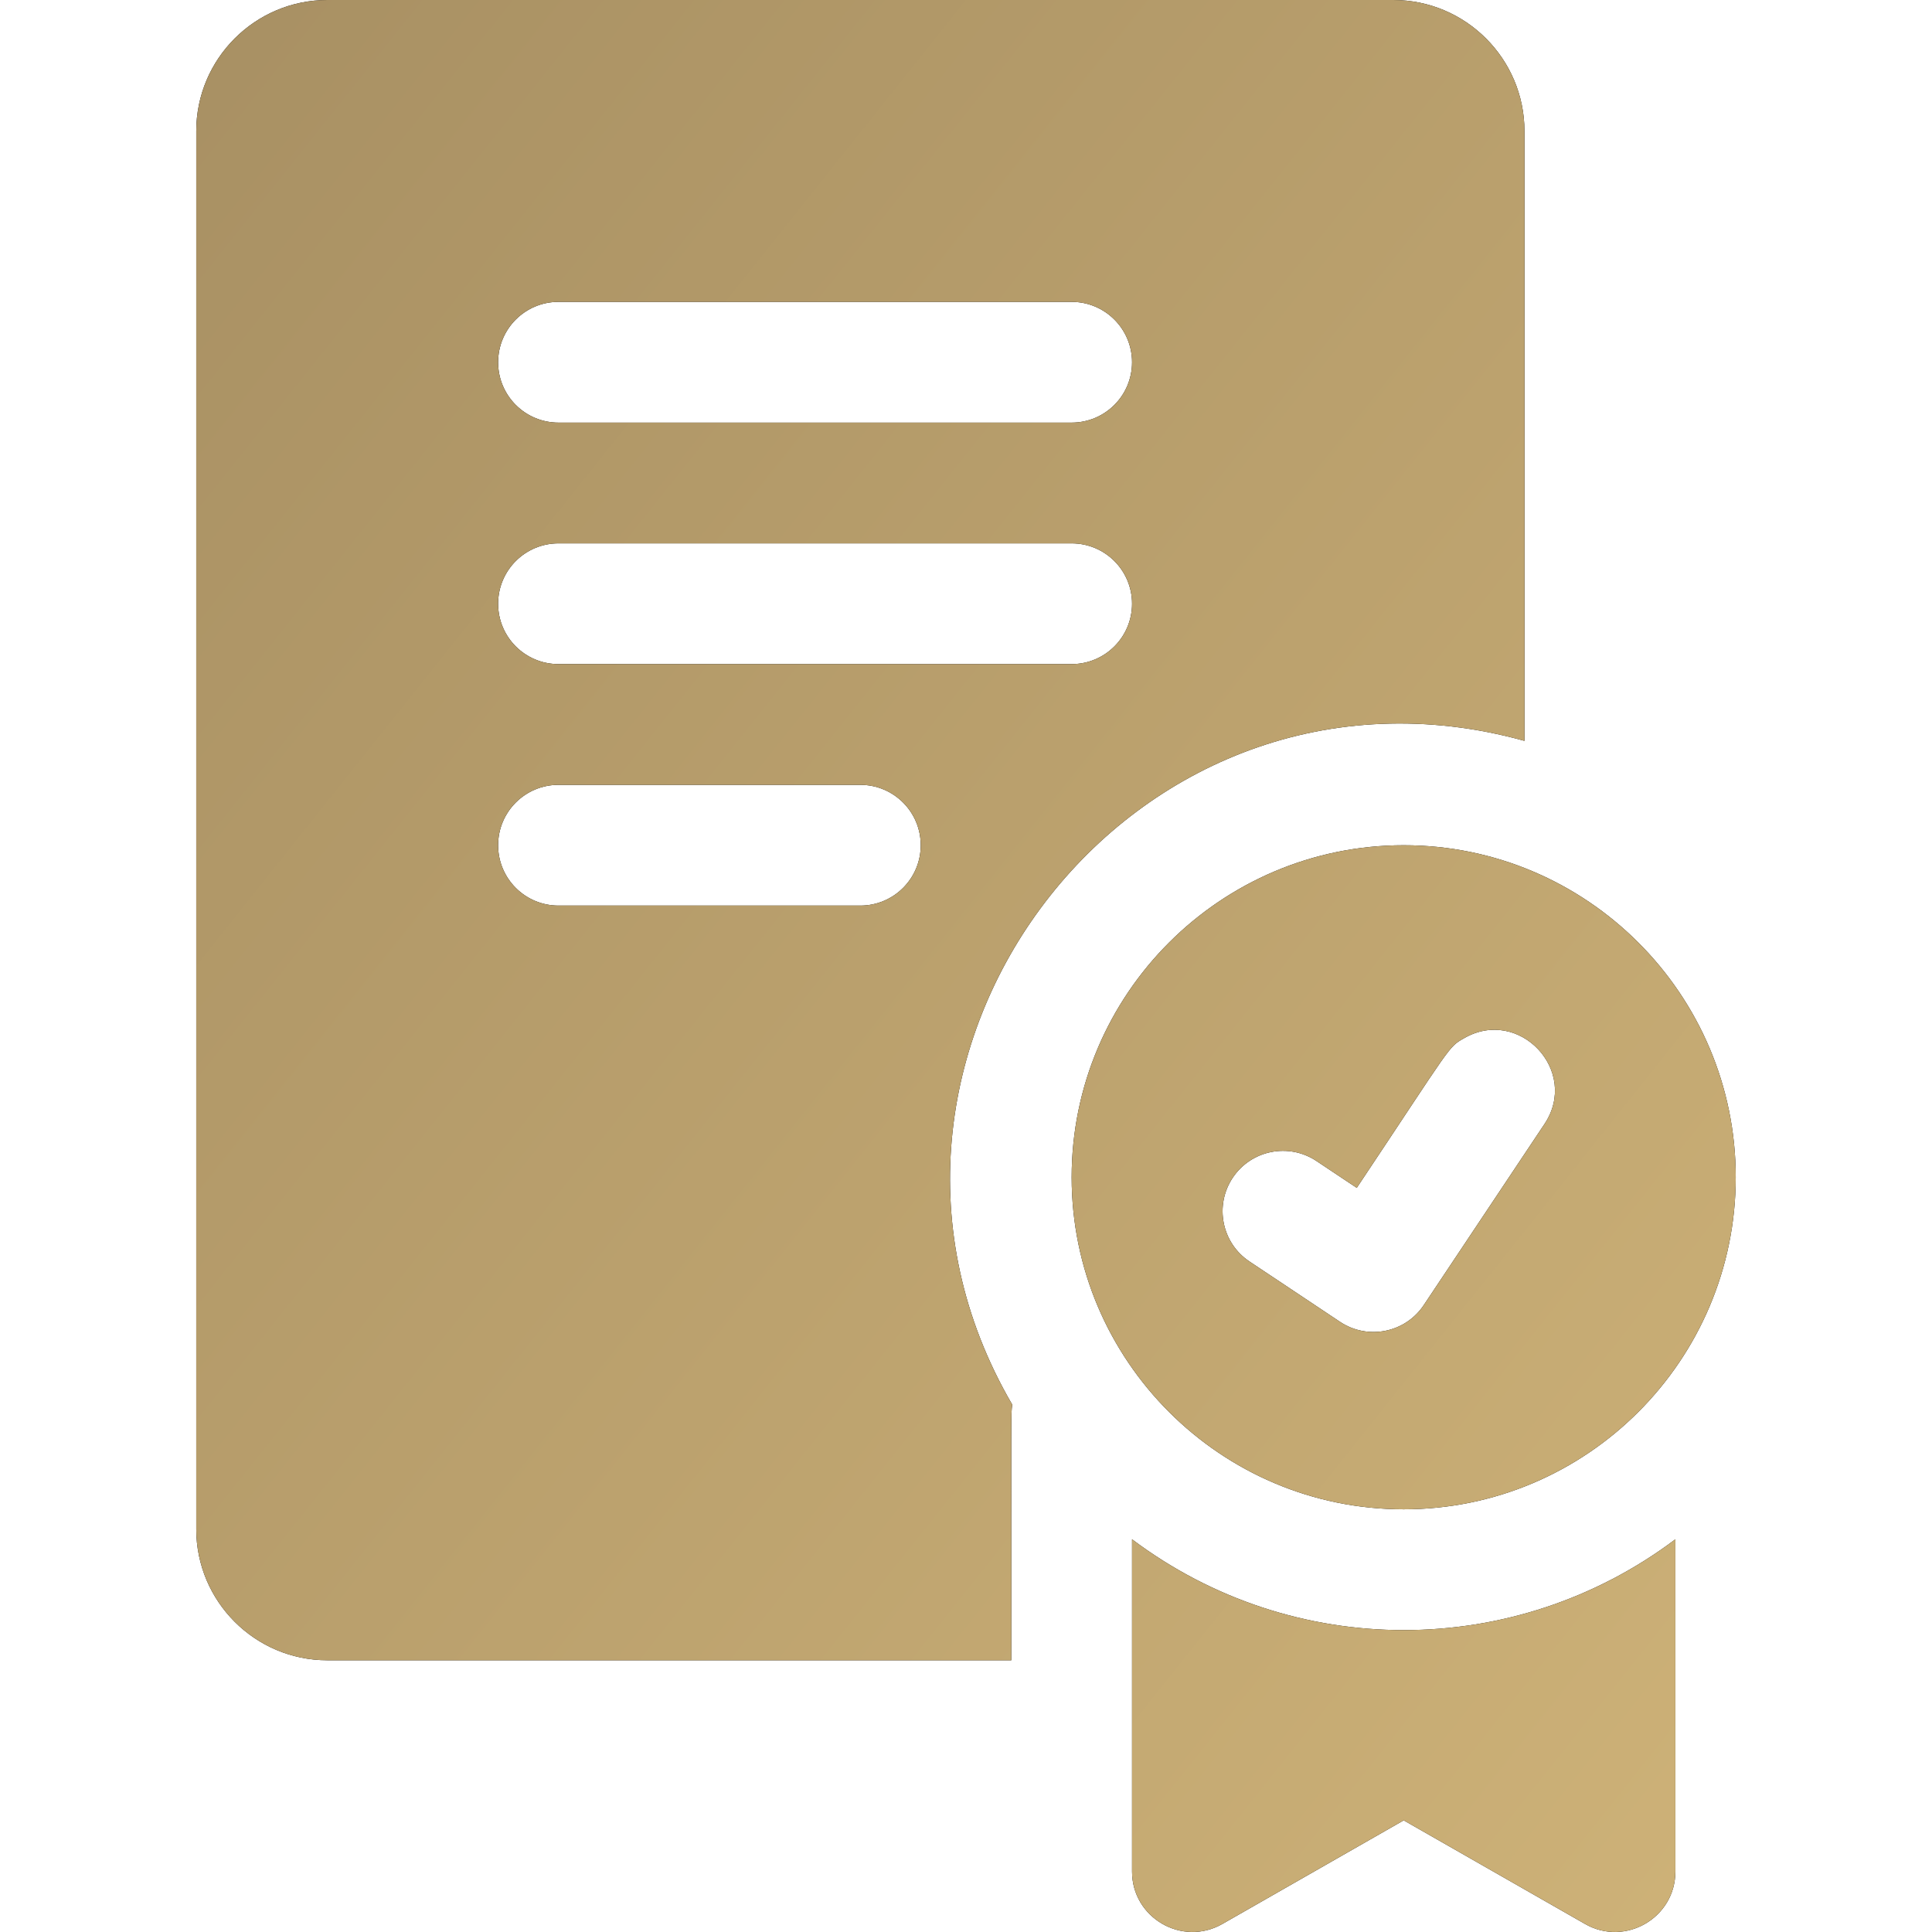 <svg width="86" height="86" viewBox="0 0 86 86" fill="none" xmlns="http://www.w3.org/2000/svg">
<g clip-path="url(#clip0_133_509)">
<path d="M62.484 37.624C54.334 37.624 47.703 44.255 47.703 52.404C47.703 60.554 54.334 67.185 62.484 67.185C70.633 67.185 77.264 60.554 77.264 52.404C77.264 44.255 70.633 37.624 62.484 37.624ZM68.751 50.033C64.454 56.479 65.672 54.651 63.376 58.095C62.551 59.332 60.881 59.66 59.649 58.839L55.617 56.152C54.383 55.329 54.05 53.661 54.873 52.425C55.697 51.19 57.364 50.858 58.601 51.681L60.394 52.876C64.68 46.448 64.45 46.626 65.171 46.215C67.619 44.799 70.323 47.67 68.751 50.033ZM50.391 68.519V83.309C50.391 85.369 52.621 86.666 54.412 85.642L62.484 81.03L70.556 85.642C72.34 86.665 74.577 85.374 74.577 83.309V68.519C67.417 73.906 57.561 73.913 50.391 68.519ZM67.859 32.978V5.837C67.859 2.619 65.24 0 62.022 0H14.572C11.354 0 8.736 2.619 8.736 5.837V68.067C8.736 71.285 11.354 73.904 14.572 73.904H45.016C45.016 62.339 44.998 63.055 45.058 62.523C36.061 47.099 50.387 28.126 67.859 32.978ZM24.86 13.437H47.703C49.188 13.437 50.391 14.64 50.391 16.125C50.391 17.609 49.188 18.812 47.703 18.812H24.86C23.375 18.812 22.173 17.609 22.173 16.125C22.173 14.64 23.375 13.437 24.86 13.437ZM38.297 40.311H24.86C23.375 40.311 22.173 39.108 22.173 37.624C22.173 36.139 23.375 34.936 24.86 34.936H38.297C39.782 34.936 40.985 36.139 40.985 37.624C40.985 39.108 39.782 40.311 38.297 40.311ZM24.86 29.561C23.375 29.561 22.173 28.359 22.173 26.874C22.173 25.389 23.375 24.187 24.86 24.187H47.703C49.188 24.187 50.391 25.389 50.391 26.874C50.391 28.359 49.188 29.561 47.703 29.561H24.86Z" fill="black"/>
<path d="M62.484 37.624C54.334 37.624 47.703 44.255 47.703 52.404C47.703 60.554 54.334 67.185 62.484 67.185C70.633 67.185 77.264 60.554 77.264 52.404C77.264 44.255 70.633 37.624 62.484 37.624ZM68.751 50.033C64.454 56.479 65.672 54.651 63.376 58.095C62.551 59.332 60.881 59.66 59.649 58.839L55.617 56.152C54.383 55.329 54.05 53.661 54.873 52.425C55.697 51.19 57.364 50.858 58.601 51.681L60.394 52.876C64.68 46.448 64.45 46.626 65.171 46.215C67.619 44.799 70.323 47.67 68.751 50.033ZM50.391 68.519V83.309C50.391 85.369 52.621 86.666 54.412 85.642L62.484 81.03L70.556 85.642C72.34 86.665 74.577 85.374 74.577 83.309V68.519C67.417 73.906 57.561 73.913 50.391 68.519ZM67.859 32.978V5.837C67.859 2.619 65.24 0 62.022 0H14.572C11.354 0 8.736 2.619 8.736 5.837V68.067C8.736 71.285 11.354 73.904 14.572 73.904H45.016C45.016 62.339 44.998 63.055 45.058 62.523C36.061 47.099 50.387 28.126 67.859 32.978ZM24.86 13.437H47.703C49.188 13.437 50.391 14.64 50.391 16.125C50.391 17.609 49.188 18.812 47.703 18.812H24.86C23.375 18.812 22.173 17.609 22.173 16.125C22.173 14.64 23.375 13.437 24.86 13.437ZM38.297 40.311H24.86C23.375 40.311 22.173 39.108 22.173 37.624C22.173 36.139 23.375 34.936 24.86 34.936H38.297C39.782 34.936 40.985 36.139 40.985 37.624C40.985 39.108 39.782 40.311 38.297 40.311ZM24.86 29.561C23.375 29.561 22.173 28.359 22.173 26.874C22.173 25.389 23.375 24.187 24.86 24.187H47.703C49.188 24.187 50.391 25.389 50.391 26.874C50.391 28.359 49.188 29.561 47.703 29.561H24.86Z" fill="url(#paint0_linear_133_509)"/>
</g>
<defs>
<linearGradient id="paint0_linear_133_509" x1="8.736" y1="0" x2="92.565" y2="66.799" gradientUnits="userSpaceOnUse">
<stop stop-color="#A89063"/>
<stop offset="1" stop-color="#CEB278"/>
</linearGradient>
<clipPath id="clip0_133_509">
<rect width="86" height="86" fill="white"/>
</clipPath>
</defs>
</svg>
